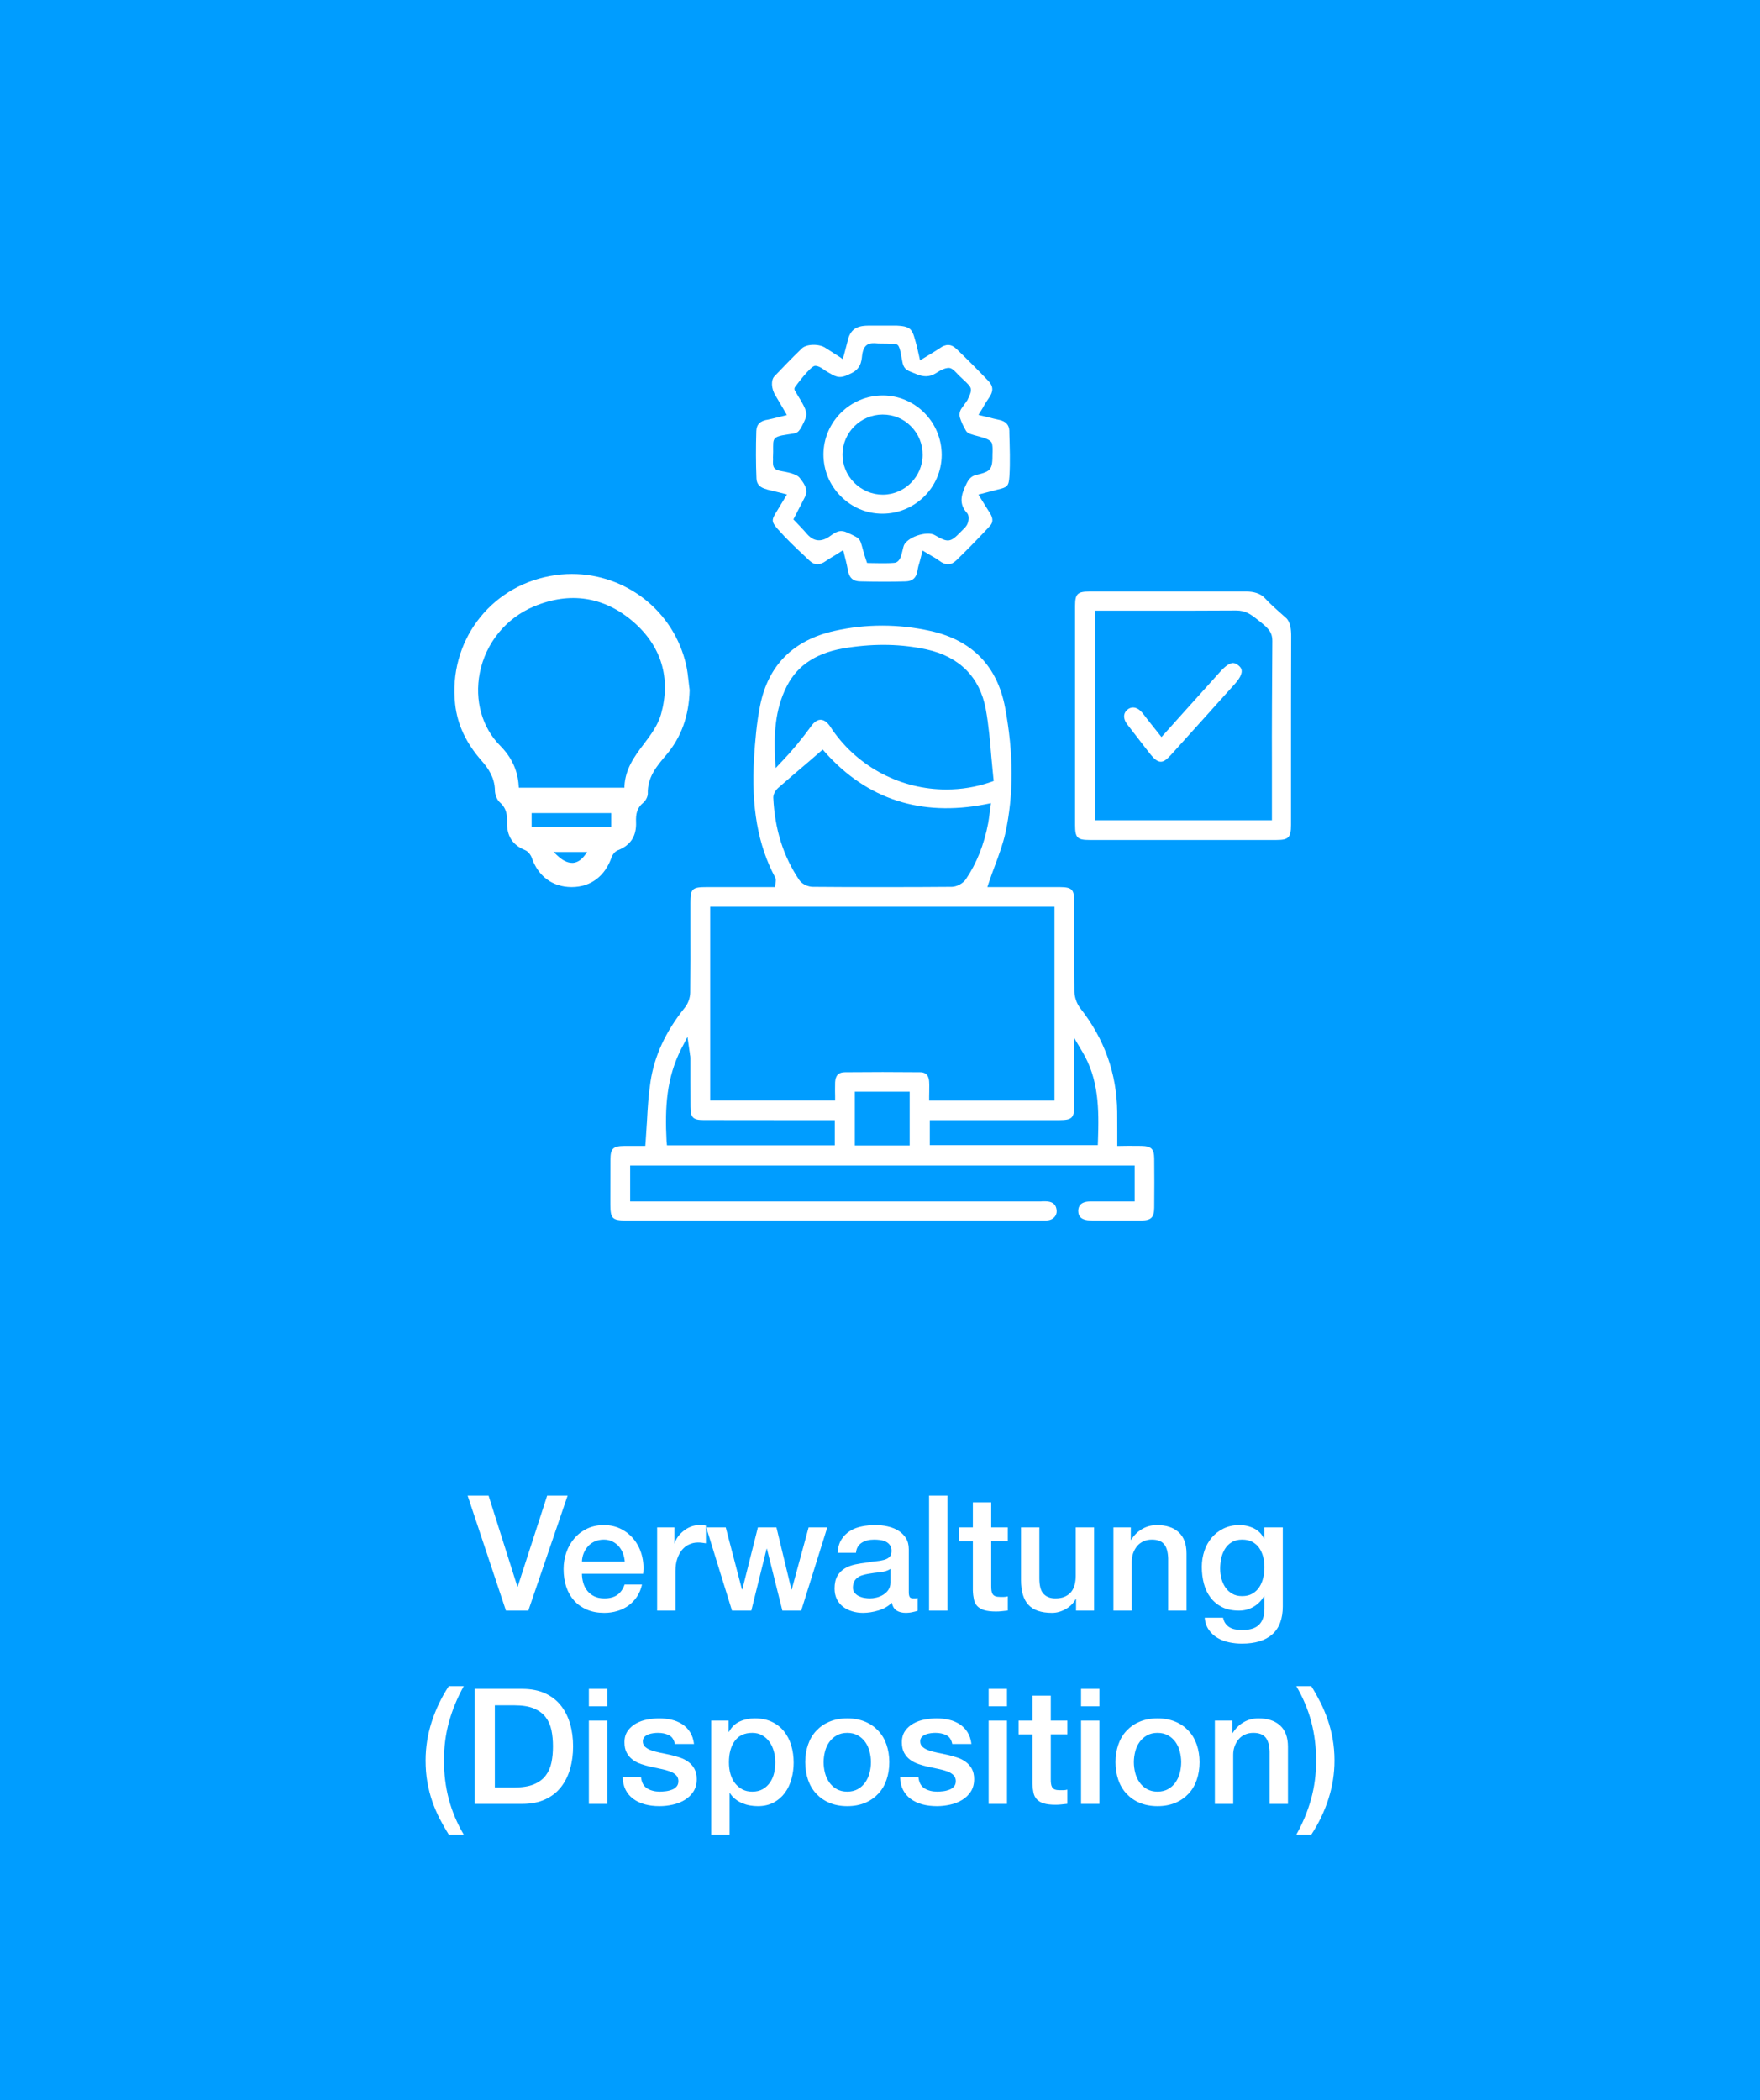 <?xml version="1.0" encoding="UTF-8"?>
<svg xmlns="http://www.w3.org/2000/svg" version="1.1" viewBox="0 0 218.63 260.79">
  <!-- Generator: Adobe Illustrator 28.7.3, SVG Export Plug-In . SVG Version: 1.2.0 Build 164)  -->
  <g>
    <g id="Ebene_1">
      <rect width="218.63" height="260.79" fill="#009dff"/>
      <g>
        <path d="M58.09,185.73h2.6l3.58,11.3h.04l3.66-11.3h2.54l-4.88,14.28h-2.78l-4.76-14.28Z" fill="#fff"/>
        <path d="M72.29,195.43c0,.4.06.79.17,1.16s.28.7.51.98c.23.28.51.5.86.67.35.17.76.25,1.24.25.67,0,1.2-.14,1.61-.43.41-.29.71-.72.91-1.29h2.16c-.12.56-.33,1.06-.62,1.5-.29.44-.65.81-1.06,1.11-.41.3-.88.53-1.39.68s-1.05.23-1.61.23c-.81,0-1.53-.13-2.16-.4-.63-.27-1.16-.64-1.59-1.12-.43-.48-.76-1.05-.98-1.72s-.33-1.4-.33-2.2c0-.73.12-1.43.35-2.09s.57-1.24,1-1.74c.43-.5.96-.9,1.57-1.19s1.31-.44,2.08-.44c.81,0,1.54.17,2.19.51.65.34,1.18.79,1.61,1.35.43.56.74,1.2.93,1.93.19.73.24,1.48.15,2.25h-7.6ZM77.61,193.93c-.03-.36-.1-.71-.23-1.04-.13-.33-.3-.62-.52-.87-.22-.25-.49-.45-.8-.6s-.66-.23-1.05-.23-.76.07-1.09.21c-.33.14-.61.33-.84.58-.23.25-.42.54-.56.87-.14.33-.22.69-.23,1.08h5.32Z" fill="#fff"/>
        <path d="M81.63,189.67h2.14v2h.04c.07-.28.2-.55.39-.82.19-.27.43-.51.7-.73.27-.22.58-.4.91-.53.33-.13.67-.2,1.02-.2.27,0,.45,0,.55.02.1.01.2.03.31.04v2.2c-.16-.03-.32-.05-.49-.07-.17-.02-.33-.03-.49-.03-.39,0-.75.08-1.09.23-.34.15-.64.38-.89.68-.25.3-.45.67-.6,1.11-.15.44-.22.95-.22,1.52v4.92h-2.28v-10.34Z" fill="#fff"/>
        <path d="M87.73,189.67h2.42l2.02,7.72h.04l1.94-7.72h2.3l1.86,7.72h.04l2.1-7.72h2.32l-3.24,10.34h-2.34l-1.92-7.68h-.04l-1.9,7.68h-2.4l-3.2-10.34Z" fill="#fff"/>
        <path d="M112.89,197.71c0,.28.04.48.11.6.07.12.22.18.43.18h.24c.09,0,.2-.01.32-.04v1.58c-.08.03-.18.06-.31.09-.13.03-.26.06-.39.09-.13.03-.27.05-.4.06-.13.01-.25.02-.34.02-.47,0-.85-.09-1.16-.28s-.51-.51-.6-.98c-.45.44-1.01.76-1.67.96-.66.2-1.3.3-1.91.3-.47,0-.91-.06-1.34-.19-.43-.13-.8-.31-1.13-.56-.33-.25-.59-.56-.78-.94-.19-.38-.29-.82-.29-1.33,0-.64.12-1.16.35-1.56.23-.4.54-.71.92-.94.38-.23.81-.39,1.28-.49.47-.1.95-.18,1.43-.23.41-.08.81-.14,1.18-.17.37-.03.7-.09.99-.17s.51-.2.68-.37c.17-.17.25-.42.25-.75,0-.29-.07-.53-.21-.72-.14-.19-.31-.33-.52-.43-.21-.1-.44-.17-.69-.2-.25-.03-.49-.05-.72-.05-.64,0-1.17.13-1.58.4s-.65.68-.7,1.24h-2.28c.04-.67.2-1.22.48-1.66.28-.44.64-.79,1.07-1.06.43-.27.92-.45,1.47-.56s1.11-.16,1.68-.16c.51,0,1.01.05,1.5.16.49.11.94.28,1.33.52.39.24.71.55.95.93s.36.84.36,1.39v5.32ZM110.61,194.83c-.35.23-.77.36-1.28.41s-1.01.12-1.52.21c-.24.04-.47.1-.7.17s-.43.17-.6.3c-.17.13-.31.29-.41.5s-.15.46-.15.75c0,.25.07.47.22.64.15.17.32.31.53.41s.43.17.68.21c.25.04.47.06.67.06.25,0,.53-.03.82-.1.29-.07.57-.18.83-.34.26-.16.48-.36.65-.61.17-.25.26-.55.26-.91v-1.7Z" fill="#fff"/>
        <path d="M115.41,185.73h2.28v14.28h-2.28v-14.28Z" fill="#fff"/>
        <path d="M119.13,189.67h1.72v-3.1h2.28v3.1h2.06v1.7h-2.06v5.52c0,.24,0,.45.03.62.02.17.07.32.14.44.07.12.18.21.33.27s.35.09.6.09c.16,0,.32,0,.48,0s.32-.03.48-.07v1.76c-.25.03-.5.05-.74.08-.24.03-.49.04-.74.04-.6,0-1.08-.06-1.45-.17-.37-.11-.65-.28-.86-.5-.21-.22-.35-.5-.42-.83-.07-.33-.12-.71-.13-1.14v-6.1h-1.72v-1.7Z" fill="#fff"/>
        <path d="M135.91,200.01h-2.24v-1.44h-.04c-.28.52-.7.94-1.25,1.25-.55.31-1.12.47-1.69.47-1.36,0-2.34-.34-2.95-1.01-.61-.67-.91-1.69-.91-3.05v-6.56h2.28v6.34c0,.91.17,1.55.52,1.92s.83.56,1.46.56c.48,0,.88-.07,1.2-.22.32-.15.58-.34.78-.59.2-.25.34-.54.43-.89s.13-.72.13-1.12v-6h2.28v10.34Z" fill="#fff"/>
        <path d="M138.31,189.67h2.16v1.52l.04.04c.35-.57.8-1.02,1.36-1.35.56-.33,1.18-.49,1.86-.49,1.13,0,2.03.29,2.68.88.65.59.98,1.47.98,2.64v7.1h-2.28v-6.5c-.03-.81-.2-1.4-.52-1.77-.32-.37-.82-.55-1.5-.55-.39,0-.73.07-1.04.21-.31.14-.57.33-.78.58-.21.25-.38.54-.5.87-.12.33-.18.69-.18,1.06v6.1h-2.28v-10.34Z" fill="#fff"/>
        <path d="M159.35,199.47c0,1.56-.44,2.72-1.31,3.49s-2.13,1.15-3.77,1.15c-.52,0-1.04-.05-1.57-.16-.53-.11-1.01-.29-1.44-.54-.43-.25-.8-.59-1.09-1-.29-.41-.47-.92-.52-1.52h2.28c.07.32.18.58.34.78.16.2.35.36.57.47.22.11.46.19.73.22.27.03.55.05.84.05.92,0,1.59-.23,2.02-.68s.64-1.11.64-1.96v-1.58h-.04c-.32.57-.76,1.02-1.31,1.34-.55.32-1.15.48-1.79.48-.83,0-1.53-.14-2.11-.43-.58-.29-1.06-.68-1.44-1.18s-.66-1.08-.83-1.73c-.17-.65-.26-1.35-.26-2.1,0-.69.11-1.35.32-1.98.21-.63.52-1.18.92-1.65.4-.47.89-.85,1.47-1.13s1.24-.42,1.97-.42c.65,0,1.25.14,1.8.41.55.27.97.7,1.26,1.29h.04v-1.42h2.28v9.8ZM154.29,198.21c.51,0,.94-.1,1.29-.31.35-.21.64-.48.86-.82.22-.34.38-.73.48-1.16.1-.43.15-.87.15-1.31s-.05-.87-.16-1.28c-.11-.41-.27-.78-.49-1.1-.22-.32-.51-.57-.86-.76-.35-.19-.78-.28-1.27-.28s-.93.11-1.28.32c-.35.21-.63.49-.84.83s-.37.73-.46,1.16c-.09.43-.14.86-.14,1.29s.05.84.16,1.25c.11.41.27.77.49,1.09.22.32.5.58.84.78.34.2.75.3,1.23.3Z" fill="#fff"/>
        <path d="M55.75,227.83c-.4-.64-.78-1.3-1.13-1.98s-.66-1.4-.92-2.15c-.26-.75-.46-1.55-.61-2.39-.15-.84-.22-1.74-.22-2.7,0-1.61.25-3.2.75-4.76.5-1.56,1.21-3.05,2.13-4.46h1.86c-.8,1.44-1.41,2.92-1.83,4.43-.42,1.51-.63,3.11-.63,4.79s.2,3.28.6,4.8c.4,1.52,1.02,2.99,1.86,4.42h-1.86Z" fill="#fff"/>
        <path d="M58.97,209.73h5.92c1.09,0,2.04.19,2.84.56s1.45.88,1.96,1.53c.51.65.88,1.4,1.13,2.27.25.87.37,1.79.37,2.78s-.12,1.91-.37,2.78c-.25.87-.62,1.62-1.13,2.27s-1.16,1.16-1.96,1.53c-.8.37-1.75.56-2.84.56h-5.92v-14.28ZM61.47,221.97h2.46c.97,0,1.77-.13,2.39-.39.62-.26,1.11-.62,1.46-1.08s.59-1,.72-1.62c.13-.62.19-1.29.19-2.01s-.06-1.39-.19-2.01c-.13-.62-.37-1.16-.72-1.62-.35-.46-.84-.82-1.46-1.08-.62-.26-1.42-.39-2.39-.39h-2.46v10.2Z" fill="#fff"/>
        <path d="M73.15,209.73h2.28v2.16h-2.28v-2.16ZM73.15,213.67h2.28v10.34h-2.28v-10.34Z" fill="#fff"/>
        <path d="M79.63,220.69c.07.67.32,1.13.76,1.4.44.27.97.4,1.58.4.21,0,.46-.02.73-.05.27-.03.53-.1.77-.19.24-.09.44-.23.59-.41s.22-.42.21-.71-.12-.53-.32-.72c-.2-.19-.46-.34-.77-.45s-.67-.21-1.07-.29c-.4-.08-.81-.17-1.22-.26-.43-.09-.84-.21-1.23-.34-.39-.13-.75-.31-1.06-.54-.31-.23-.56-.52-.75-.87s-.28-.79-.28-1.31c0-.56.14-1.03.41-1.41s.62-.69,1.04-.92c.42-.23.89-.4,1.4-.49.51-.09,1-.14,1.47-.14.53,0,1.04.06,1.53.17.49.11.93.3,1.32.55.39.25.72.58.98.99.26.41.42.9.49,1.47h-2.38c-.11-.55-.36-.91-.75-1.1-.39-.19-.84-.28-1.35-.28-.16,0-.35.01-.57.04-.22.03-.43.08-.62.15-.19.07-.36.18-.49.32-.13.14-.2.32-.2.55,0,.28.1.51.29.68.19.17.45.32.76.43.31.11.67.21,1.07.29s.81.17,1.24.26c.41.09.82.21,1.22.34.4.13.76.31,1.07.54.31.23.57.51.76.86.19.35.29.77.29,1.28,0,.61-.14,1.13-.42,1.56s-.64.77-1.09,1.04c-.45.27-.94.46-1.49.58-.55.12-1.09.18-1.62.18-.65,0-1.26-.07-1.81-.22-.55-.15-1.03-.37-1.44-.67-.41-.3-.73-.67-.96-1.12-.23-.45-.36-.98-.37-1.59h2.28Z" fill="#fff"/>
        <path d="M88.35,213.67h2.16v1.4h.04c.32-.6.77-1.03,1.34-1.29.57-.26,1.19-.39,1.86-.39.81,0,1.52.14,2.13.43.61.29,1.11.68,1.51,1.18s.7,1.08.9,1.75c.2.67.3,1.38.3,2.14,0,.69-.09,1.37-.27,2.02-.18.65-.45,1.23-.82,1.73-.37.5-.83.9-1.39,1.2-.56.3-1.22.45-1.98.45-.33,0-.67-.03-1-.09-.33-.06-.65-.16-.96-.29-.31-.13-.59-.3-.85-.51-.26-.21-.48-.45-.65-.73h-.04v5.16h-2.28v-14.16ZM96.31,218.85c0-.47-.06-.92-.18-1.36-.12-.44-.3-.83-.54-1.17-.24-.34-.54-.61-.9-.82-.36-.21-.77-.31-1.24-.31-.96,0-1.68.33-2.17,1-.49.67-.73,1.55-.73,2.66,0,.52.06,1,.19,1.45.13.45.32.83.57,1.15.25.32.56.57.91.76.35.19.76.28,1.23.28.52,0,.96-.11,1.32-.32s.66-.49.89-.83.4-.73.5-1.16c.1-.43.15-.88.15-1.33Z" fill="#fff"/>
        <path d="M105.25,224.29c-.83,0-1.56-.14-2.21-.41s-1.19-.65-1.64-1.13c-.45-.48-.79-1.05-1.02-1.72-.23-.67-.35-1.4-.35-2.2s.12-1.51.35-2.18c.23-.67.57-1.24,1.02-1.72.45-.48.99-.86,1.64-1.13s1.38-.41,2.21-.41,1.56.14,2.21.41,1.19.65,1.64,1.13c.45.48.79,1.05,1.02,1.72.23.67.35,1.39.35,2.18s-.12,1.53-.35,2.2c-.23.67-.57,1.24-1.02,1.72-.45.48-.99.86-1.64,1.13s-1.38.41-2.21.41ZM105.25,222.49c.51,0,.95-.11,1.32-.32s.68-.49.92-.84.42-.74.53-1.17c.11-.43.17-.88.17-1.33s-.06-.88-.17-1.32-.29-.83-.53-1.17-.55-.62-.92-.83c-.37-.21-.81-.32-1.32-.32s-.95.11-1.32.32c-.37.21-.68.49-.92.83-.24.34-.42.73-.53,1.17s-.17.88-.17,1.32.06.9.17,1.33c.11.43.29.82.53,1.17.24.35.55.63.92.84.37.21.81.32,1.32.32Z" fill="#fff"/>
        <path d="M114.09,220.69c.07.67.32,1.13.76,1.4.44.27.97.4,1.58.4.21,0,.46-.02.73-.05.27-.03.53-.1.77-.19.24-.09.44-.23.59-.41.15-.18.22-.42.21-.71-.01-.29-.12-.53-.32-.72s-.46-.34-.77-.45c-.31-.11-.67-.21-1.07-.29-.4-.08-.81-.17-1.22-.26-.43-.09-.84-.21-1.23-.34-.39-.13-.75-.31-1.06-.54-.31-.23-.56-.52-.75-.87-.19-.35-.28-.79-.28-1.31,0-.56.14-1.03.41-1.41.27-.38.62-.69,1.04-.92.42-.23.89-.4,1.4-.49.51-.09,1-.14,1.47-.14.53,0,1.04.06,1.53.17.49.11.93.3,1.32.55.39.25.72.58.98.99.26.41.42.9.49,1.47h-2.38c-.11-.55-.36-.91-.75-1.1s-.84-.28-1.35-.28c-.16,0-.35.01-.57.04-.22.03-.43.08-.62.15s-.36.18-.49.32c-.13.14-.2.32-.2.55,0,.28.1.51.29.68.19.17.45.32.76.43.31.11.67.21,1.07.29.4.08.81.17,1.24.26.41.09.82.21,1.22.34.4.13.76.31,1.07.54s.57.51.76.86c.19.35.29.77.29,1.28,0,.61-.14,1.13-.42,1.56-.28.43-.64.77-1.09,1.04-.45.27-.94.46-1.49.58-.55.12-1.09.18-1.62.18-.65,0-1.26-.07-1.81-.22-.55-.15-1.03-.37-1.44-.67-.41-.3-.73-.67-.96-1.12-.23-.45-.36-.98-.37-1.59h2.28Z" fill="#fff"/>
        <path d="M122.81,209.73h2.28v2.16h-2.28v-2.16ZM122.81,213.67h2.28v10.34h-2.28v-10.34Z" fill="#fff"/>
        <path d="M126.53,213.67h1.72v-3.1h2.28v3.1h2.06v1.7h-2.06v5.52c0,.24,0,.45.03.62.02.17.07.32.14.44.07.12.18.21.33.27.15.06.35.09.6.09.16,0,.32,0,.48,0,.16,0,.32-.03.48-.07v1.76c-.25.03-.5.05-.74.08-.24.03-.49.04-.74.04-.6,0-1.08-.06-1.45-.17-.37-.11-.65-.28-.86-.5-.21-.22-.35-.5-.42-.83-.07-.33-.12-.71-.13-1.14v-6.1h-1.72v-1.7Z" fill="#fff"/>
        <path d="M134.29,209.73h2.28v2.16h-2.28v-2.16ZM134.29,213.67h2.28v10.34h-2.28v-10.34Z" fill="#fff"/>
        <path d="M143.79,224.29c-.83,0-1.56-.14-2.21-.41s-1.19-.65-1.64-1.13c-.45-.48-.79-1.05-1.02-1.72-.23-.67-.35-1.4-.35-2.2s.12-1.51.35-2.18c.23-.67.57-1.24,1.02-1.72.45-.48.99-.86,1.64-1.13s1.38-.41,2.21-.41,1.56.14,2.21.41,1.19.65,1.64,1.13c.45.48.79,1.05,1.02,1.72.23.67.35,1.39.35,2.18s-.12,1.53-.35,2.2c-.23.67-.57,1.24-1.02,1.72-.45.48-.99.86-1.64,1.13s-1.38.41-2.21.41ZM143.79,222.49c.51,0,.95-.11,1.32-.32s.68-.49.92-.84.42-.74.53-1.17c.11-.43.17-.88.17-1.33s-.06-.88-.17-1.32-.29-.83-.53-1.17-.55-.62-.92-.83c-.37-.21-.81-.32-1.32-.32s-.95.11-1.32.32c-.37.21-.68.49-.92.83-.24.34-.42.73-.53,1.17s-.17.88-.17,1.32.06.9.17,1.33c.11.43.29.82.53,1.17.24.35.55.63.92.84.37.21.81.32,1.32.32Z" fill="#fff"/>
        <path d="M150.91,213.67h2.16v1.52l.04.04c.35-.57.8-1.02,1.36-1.35.56-.33,1.18-.49,1.86-.49,1.13,0,2.03.29,2.68.88.65.59.98,1.47.98,2.64v7.1h-2.28v-6.5c-.03-.81-.2-1.4-.52-1.77-.32-.37-.82-.55-1.5-.55-.39,0-.73.07-1.04.21-.31.14-.57.33-.78.58-.21.25-.38.54-.5.87-.12.33-.18.69-.18,1.06v6.1h-2.28v-10.34Z" fill="#fff"/>
        <path d="M162.89,209.39c.4.64.77,1.3,1.12,1.99s.65,1.41.91,2.16c.26.75.47,1.55.62,2.39s.23,1.74.23,2.7c0,1.61-.25,3.2-.75,4.76-.5,1.56-1.21,3.04-2.13,4.44h-1.86c.8-1.43,1.41-2.9,1.83-4.41.42-1.51.63-3.11.63-4.79s-.2-3.28-.6-4.8c-.4-1.52-1.02-3-1.86-4.44h1.86Z" fill="#fff"/>
      </g>
      <g>
        <path d="M95.25,60.78c.55.12,2.51.62,2.51.62l-1.19,1.97c-.75,1.2-.8,1.36.06,2.35,1.04,1.18,2.22,2.3,3.44,3.44l.49.46c.63.59,1.26.6,2.06.03.24-.17.49-.32.77-.49l.2-.12c.08-.05.18-.11.28-.17l.88-.56.18.76c.05.22.1.41.15.59l.02.08c.08.36.16.68.21.99.16,1,.63,1.46,1.55,1.47,2.16.05,4.01.05,5.66,0,.85-.03,1.31-.45,1.45-1.33.06-.38.16-.76.3-1.21l.34-1.29.63.38c.18.11.33.2.49.29.37.21.67.38.94.59.8.6,1.47.59,2.13-.05,1.48-1.44,2.89-2.88,4.18-4.28.39-.42.39-.93.02-1.54-.21-.32-.41-.64-.62-.98l-.84-1.36,1.56-.41c.27-.07.52-.14.76-.2,1.27-.29,1.45-.41,1.53-1.66.11-1.77.04-3.6-.01-5.38v-.28c-.03-.75-.46-1.19-1.31-1.36-.41-.08-.84-.19-1.19-.29-.1-.02-.22-.05-.34-.08-.08-.02-.17-.04-.26-.06l-.74-.18.4-.64c.11-.17.21-.34.29-.5l.07-.12c.18-.29.34-.56.52-.81.6-.82.59-1.48-.03-2.13-1.29-1.35-2.63-2.7-4-4.01-.64-.6-1.29-.62-2.05-.07-.33.24-2.45,1.51-2.45,1.51l-.39-1.72c-.56-2-.51-2.49-2.46-2.59,0,0-2.57-.01-3.65,0-1.47.02-2.2.54-2.51,1.96-.07.3-.15.6-.24.93l-.34,1.27-.63-.43c-.19-.11-.37-.22-.54-.34-.36-.22-.66-.41-.96-.61-.75-.54-2.38-.53-2.96.05-1.55,1.5-2.05,2.06-3.4,3.45-.44.45-.44,1.52.14,2.43.23.37,1.4,2.39,1.4,2.39,0,0-2.03.52-2.35.57-.97.14-1.43.6-1.45,1.44-.06,2-.06,3.98.02,5.88.03.75.48,1.15,1.32,1.34ZM96.02,56.93c.14-2.45-.48-2.64,1.9-2.99,1.11-.17,1.25-.05,1.92-1.47.43-.9.53-1.17-.29-2.62l-.8-1.33c-.1-.17-.08-.38.06-.52,0,0,1.87-2.57,2.45-2.57.53,0,1.17.54,1.17.54,1.59.97,1.85,1.13,3.39.35,1.31-.67,1.19-1.8,1.31-2.42.22-1.15.82-1.38,1.92-1.25.31.03,1.78-.03,2.31.11.46.12.52,1.2.75,2.25.21,1.01.8,1.05,1.68,1.43.91.37,1.63.44,2.53-.13,0,0,1.02-.72,1.66-.61.39.07.85.63,1.05.84,1.67,1.64,1.96,1.46,1.14,3.16l-.72,1.01c-.25.35-.32.79-.19,1.2.19.56.35.91.74,1.59.2.34.63.44,1.64.71.57.15,1.25.35,1.5.69.23.3.15,1.38.15,1.42.01,1.98-.18,2.23-2.01,2.65-.66.16-.96.56-1.24,1.14-.69,1.4-.92,2.48.07,3.58.36.39.19,1.09.05,1.41-.14.29-.36.5-.55.68-.07.08-.15.15-.22.22-1.33,1.38-1.6,1.42-3.26.46-.45-.28-1.34-.25-2.22.06-.81.28-1.45.77-1.63,1.22-.05.14-.11.36-.17.63-.15.65-.29,1.25-.8,1.48-.36.16-3.6.06-3.6.06l-.3-.9c-.68-2.27-.3-1.99-2.08-2.84-.97-.46-1.45-.14-2.21.4-1.14.82-2.12.69-3-.41-.23-.28-1.56-1.66-1.56-1.66,0,0,1.35-2.63,1.43-2.78.54-1-.3-1.91-.66-2.39q-.39-.51-2.17-.81c-1.13-.19-1.19-.5-1.12-1.62Z" fill="#fff"/>
        <path d="M141.77,142.3c-.53-.01-1.06-.01-1.62-.01l-1.36.02v-1.82c0-.83,0-1.62-.01-2.42-.05-4.74-1.59-9.06-4.57-12.84-.44-.56-.73-1.37-.74-2.06-.03-2.5-.03-5.04-.03-7.51v-1.25c.01-.82.01-1.65,0-2.47,0-1.49-.28-1.77-1.8-1.78h-8.99l.24-.72c.22-.65.46-1.31.7-1.94.51-1.37.98-2.66,1.29-4,1.05-4.81,1.04-9.93-.03-15.66-.98-5.14-4.1-8.34-9.28-9.49-3.98-.88-7.97-.88-11.88-.01-5.13,1.14-8.25,4.25-9.26,9.24-.45,2.24-.63,4.48-.76,6.56-.36,6.09.48,10.8,2.62,14.82.12.23.08.43.06.57l-.07.63h-8.5c-1.81,0-2.02.21-2.02,1.96v2.91c.01,2.7.01,5.49-.02,8.23-.01.66-.27,1.38-.68,1.88-2.39,2.98-3.78,6-4.26,9.22-.25,1.64-.35,3.3-.44,5l-.02.27c-.04.71-.09,1.43-.14,2.17l-.04.5h-2.58c-1.42.01-1.75.33-1.75,1.7-.01,1.62-.01,3.23-.01,4.83v.79c.01,1.7.25,1.94,1.94,1.94h51.99c.16,0,.3,0,.45-.02.66-.09,1.1-.59,1.06-1.2-.05-.68-.39-1.05-1.09-1.14-.17-.02-.35-.02-.53-.02h-.17c-.08.02-.19.02-.3.02h-50.89v-4.46h62.67v4.46h-5.55c-.53,0-.95.14-1.17.38-.19.19-.29.46-.29.81.01.76.52,1.16,1.5,1.16,2.1.02,4.24.02,6.37.01,1.19-.01,1.55-.38,1.57-1.58.02-2.17.02-4.18,0-6.14-.02-1.17-.38-1.52-1.61-1.54ZM97.74,85.21c.7-1.36,1.65-2.42,2.9-3.2,1.26-.8,2.81-1.32,4.71-1.59,3.48-.52,6.67-.44,9.76.23,4.08.9,6.61,3.46,7.34,7.4.37,2.02.55,4.17.69,5.89.08.88.16,1.75.25,2.61l.05.43-.41.15c-1.77.61-3.61.91-5.48.91-5.6,0-10.86-2.73-14.09-7.32-.07-.11-.12-.19-.18-.27-.08-.12-.13-.19-.18-.27l-.07-.1c-.23-.31-.62-.7-1.09-.7-.4,0-.81.28-1.17.79-1.17,1.61-2.33,3.01-3.54,4.28l-.88.93-.07-1.28c-.13-2.73-.06-5.92,1.46-8.89ZM96.06,99.07c-.02-.45.29-.94.59-1.21,1.27-1.12,2.57-2.22,3.9-3.35l1.65-1.43.36.41c5.19,5.77,11.85,7.93,19.79,6.4l.75-.15-.18,1.33c-.05.4-.1.79-.17,1.16-.5,2.64-1.43,4.99-2.78,6.97-.35.51-1.12.92-1.72.93-2.88.03-5.79.03-8.76.03-2.77,0-5.6,0-8.53-.03-.54,0-1.31-.31-1.67-.84-1.98-2.94-3.04-6.28-3.23-10.22ZM103.7,142.23h-20.85l-.05-.51c-.22-4.27,0-7.84,1.8-11.42l.8-1.54.24,1.7c.02.15.04.26.06.37v.09c.04.17.06.31.06.45v3.03c0,1,0,2.01.01,3.02,0,1.36.31,1.67,1.64,1.67,3.49.01,6.99.01,10.49.01h5.8v3.13ZM113,142.25h-6.81v-6.68h6.81v6.68ZM115.42,134.33c-.06-1.05-.69-1.18-1.16-1.18-3.04-.03-6.17-.03-9.28,0-.81,0-1.19.39-1.24,1.24-.01.27-.01.55-.01.84v.31c.01.17.01.37.01.58v.54h-15.52v-24.06h42.77v24.07h-15.57v-.53c0-.22,0-.41.01-.62v-.3c.01-.3.01-.6-.01-.89ZM136.39,141.69l-.02.52h-20.87v-3.11h16.1c1.58-.01,1.84-.27,1.84-1.82.01-1.49.01-2.98.01-4.45v-3.91l1.02,1.72c2.02,3.4,2.06,7.01,1.92,11.05Z" fill="#fff"/>
        <path d="M153.88,82.67c-.25-.24-.51-.33-.73-.34-.41.02-.94.38-1.58,1.09-1.49,1.66-2.98,3.32-4.5,5l-2.79,3.11-1.81-2.28c-.18-.25-.37-.49-.56-.72-.35-.43-.76-.67-1.16-.67-.23,0-.44.07-.64.22-.26.19-.42.44-.46.72-.05.36.08.77.39,1.17.74.97,1.5,1.95,2.25,2.91l.59.75c.5.63.91.95,1.27.96.36.04.77-.25,1.32-.86,1.63-1.8,3.25-3.6,4.87-5.4l.46-.52c.85-.95,1.7-1.89,2.55-2.83,1.38-1.53.83-2.04.53-2.32Z" fill="#fff"/>
        <path d="M109.61,63.79c4.05,0,7.35-3.27,7.37-7.29,0-4.07-3.27-7.37-7.29-7.39h-.03c-4.04,0-7.34,3.28-7.37,7.3,0,1.96.75,3.8,2.14,5.2,1.39,1.41,3.23,2.18,5.18,2.18ZM109.63,51.48c1.36,0,2.6.51,3.52,1.45.95.94,1.47,2.21,1.46,3.56-.01,2.71-2.23,4.93-4.94,4.94h-.01c-1.33,0-2.59-.53-3.55-1.49-.94-.94-1.46-2.2-1.45-3.52.02-2.71,2.25-4.93,4.97-4.94Z" fill="#fff"/>
        <path d="M159.75,76.74c-.98-.9-1.75-1.51-2.67-2.5-.52-.56-1.41-.78-2.2-.78-4.04,0-8.09,0-12.13,0h-7.43c-1.47,0-1.77.3-1.77,1.77v27.23c0,1.57.27,1.85,1.79,1.85h23.23c1.5,0,1.8-.32,1.8-1.87v-7c0-5.48,0-10.96.02-16.44,0-.85-.09-1.76-.64-2.27ZM158,94.96v6.9s-22.01,0-22.01,0v-26.03h5.77c4.68.01,8.43,0,11.81-.02,1.09,0,1.77.46,2.42.97,1.49,1.15,2.07,1.63,2.06,2.84-.03,4.53-.07,11.29-.05,15.33Z" fill="#fff"/>
        <path d="M76.75,105.59c1.59-.62,2.33-1.77,2.26-3.5-.04-.97.09-1.75.9-2.41.31-.25.57-.79.56-1.13-.06-2.04,1.12-3.42,2.26-4.76,1.89-2.21,2.85-4.86,2.94-8.1-.05-.32-.08-.65-.12-.98-.08-.7-.16-1.42-.31-2.11-1.53-6.74-7.49-11.32-14.2-11.32-.89,0-1.78.08-2.69.25-7.59,1.39-12.66,8.24-11.81,15.93.28,2.53,1.36,4.83,3.31,7.04.79.9,1.6,2.04,1.63,3.66,0,.53.27,1.18.6,1.47.87.76.93,1.63.91,2.52-.04,1.68.7,2.8,2.23,3.42.39.16.72.61.84.96.79,2.3,2.59,3.62,4.93,3.63h.02c2.35,0,4.15-1.35,4.96-3.7.12-.32.42-.74.79-.88ZM64.45,97.81l-.02-.23c-.1-1.88-.88-3.55-2.29-4.97-2.26-2.26-3.21-5.64-2.54-9.05.74-3.72,3.26-6.81,6.75-8.26,4.45-1.86,8.7-1.2,12.29,1.89,3.51,3.03,4.72,7,3.48,11.48-.37,1.34-1.26,2.57-2.14,3.72-1.25,1.63-2.29,3.14-2.41,5.2v.23h-13.12ZM72.64,106.21c-.43.58-.91.89-1.44.94-.05,0-.09,0-.14,0-.58,0-1.19-.3-1.84-.92l-.46-.43h4.18l-.29.4ZM75.93,102.66h-9.89v-1.69h9.89v1.69Z" fill="#fff"/>
      </g>
    </g>
  </g>
</svg>